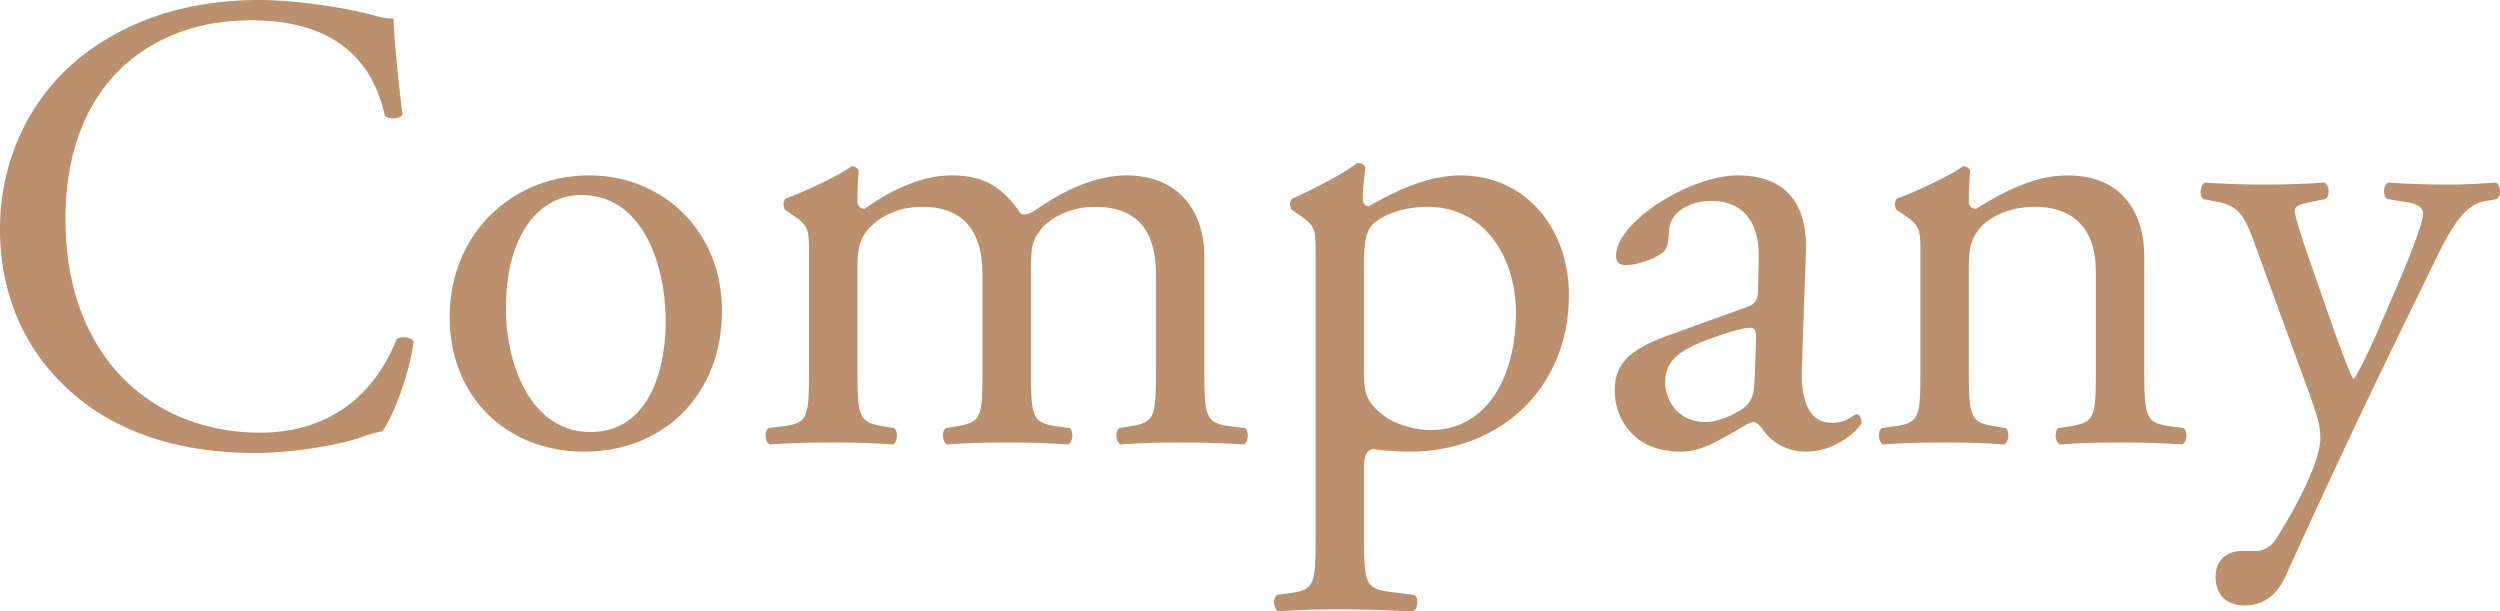 <svg xmlns="http://www.w3.org/2000/svg" viewBox="0 0 152.78 37.35"><path d="M5.04 3.4C7.96 1.12 11.68 0 15.84 0c2.16 0 5.2.44 7.08.96.48.12.76.2 1.12.16.04.92.24 3.44.56 5.88-.2.28-.8.32-1.08.08-.6-2.72-2.4-5.84-8.2-5.84C9.2 1.24 4 5.12 4 13.4c0 8.4 5.32 13.04 11.88 13.04 5.16 0 7.44-3.36 8.36-5.72.28-.2.88-.12 1.04.16-.28 2.08-1.32 4.72-1.92 5.48-.48.08-.96.24-1.4.4-.88.32-3.76.92-6.32.92-3.6 0-7.04-.72-9.96-2.68C2.48 22.8 0 19.16 0 14 0 9.56 2 5.76 5.04 3.4zM44.12 19c0 5-3.44 8.6-8.44 8.6-4.6 0-8.2-3.24-8.2-8.24 0-5.04 3.8-8.64 8.52-8.64 4.48 0 8.12 3.36 8.12 8.28zm-8.6-7.08c-2.64 0-4.6 2.52-4.6 6.92 0 3.64 1.64 7.56 5.16 7.56 3.52 0 4.6-3.68 4.6-6.76 0-3.4-1.36-7.72-5.16-7.72zm35.12 4.84c0-2.72-1.2-4.12-3.72-4.12-1.52 0-2.76.68-3.32 1.4-.48.6-.6 1-.6 2.4v6.12c0 2.88.08 3.28 1.52 3.48l.84.12c.28.2.2.88-.08 1-1.2-.08-2.36-.12-3.76-.12-1.44 0-2.52.04-3.64.12-.28-.12-.36-.8-.08-1l.72-.12c1.48-.24 1.52-.6 1.52-3.48v-5.8c0-2.68-1.2-4.12-3.68-4.12-1.64 0-2.76.72-3.36 1.44-.4.48-.6 1-.6 2.28v6.2c0 2.88.08 3.24 1.52 3.48l.72.12c.28.2.2.88-.08 1-1.08-.08-2.24-.12-3.64-.12-1.44 0-2.64.04-3.88.12-.28-.12-.36-.8-.08-1l.96-.12c1.48-.2 1.52-.6 1.52-3.48v-7c0-1.56 0-1.76-1.08-2.48l-.36-.24c-.16-.16-.16-.6.04-.72.92-.32 3.2-1.36 4-1.96.16 0 .36.08.44.28-.08.92-.08 1.52-.08 1.88 0 .24.16.44.44.44 1.52-1.08 3.4-2.04 5.32-2.04 2 0 3.12.72 4.24 2.36.36.08.64-.08 1-.32 1.6-1.12 3.56-2.04 5.44-2.04 3.2 0 4.76 2.2 4.76 4.96v6.88c0 2.88.08 3.28 1.52 3.48l.96.12c.28.2.2.88-.08 1-1.32-.08-2.48-.12-3.88-.12-1.44 0-2.52.04-3.64.12-.28-.12-.36-.8-.08-1l.72-.12c1.48-.24 1.52-.6 1.52-3.48v-5.8zm9.76-1.2c0-1.56 0-1.76-1.08-2.48l-.36-.24c-.16-.16-.16-.6.04-.72 1.04-.44 2.92-1.4 3.96-2.16.24 0 .4.08.48.28-.08.72-.16 1.32-.16 1.84 0 .28.08.52.36.52.52-.24 3.04-1.88 5.6-1.88 4.04 0 6.64 3.28 6.64 7.32 0 5.56-4.08 9.56-9.76 9.56-.72 0-1.84-.08-2.2-.16-.36.08-.56.28-.56 1.12v4.2c0 2.84.08 3.2 1.52 3.4l1.56.2c.28.2.2.88-.08 1-1.92-.08-3.08-.12-4.48-.12-1.44 0-2.64.04-3.76.12-.28-.12-.36-.8-.08-1l.84-.12c1.48-.2 1.52-.6 1.52-3.48v-17.2zM83.36 23c0 1.28.4 1.76 1.2 2.4.8.6 2.04.88 2.88.88 3.28 0 5.2-3.04 5.2-7.2 0-3.2-1.8-6.44-5.4-6.44-1.72 0-2.96.64-3.4 1.12-.36.44-.48 1.04-.48 2.36V23zm23.4-4.24c.6-.2.68-.56.68-1.16l.04-1.84c.04-1.48-.44-3.48-2.92-3.48-1.12 0-2.48.56-2.56 1.8-.04.64-.08 1.12-.4 1.36-.6.48-1.68.76-2.28.76-.36 0-.56-.2-.56-.56 0-2.08 4.52-4.92 7.44-4.92 2.88 0 4.28 1.68 4.16 4.68l-.24 6.96c-.08 1.84.28 3.48 1.84 3.48.4 0 .76-.12 1-.24.2-.12.4-.28.52-.28.16 0 .28.24.28.52 0 .2-1.4 1.76-3.36 1.76-.96 0-1.92-.36-2.6-1.24-.16-.24-.4-.56-.64-.56-.28 0-.76.36-1.56.8-.88.48-1.76 1-2.88 1-1.16 0-2.12-.32-2.8-.92a3.742 3.742 0 01-1.24-2.8c0-1.56.76-2.48 3.32-3.4l4.76-1.72zm-2.48 7.03c.8 0 2.04-.6 2.44-1 .48-.48.48-1.04.52-1.88l.08-2.36c0-.44-.16-.52-.4-.52s-.92.16-1.64.4c-2.36.8-3.52 1.4-3.52 2.96 0 .69.48 2.4 2.52 2.4zm13.08-10.23c0-1.56 0-1.76-1.08-2.48l-.36-.24c-.16-.16-.16-.6.04-.72.92-.32 3.2-1.36 4-1.96.16 0 .36.08.44.28-.08.92-.08 1.52-.08 1.88 0 .24.16.44.44.44 1.68-1.04 3.56-2.04 5.6-2.04 3.32 0 4.68 2.28 4.68 4.96v6.88c0 2.88.08 3.28 1.52 3.48l.88.12c.28.2.2.88-.08 1-1.2-.08-2.36-.12-3.76-.12-1.44 0-2.64.04-3.72.12-.28-.12-.36-.8-.08-1l.76-.12c1.48-.24 1.52-.6 1.52-3.48V16.6c0-2.28-1.04-3.96-3.76-3.96-1.52 0-2.84.64-3.4 1.4-.52.68-.6 1.24-.6 2.4v6.12c0 2.88.08 3.24 1.52 3.48l.72.12c.28.2.2.88-.08 1-1.08-.08-2.24-.12-3.64-.12-1.44 0-2.64.04-3.76.12-.28-.12-.36-.8-.08-1l.84-.12c1.48-.2 1.52-.6 1.52-3.48v-7zm18.04 19.71c0-1.08.72-1.6 1.6-1.6h.76c.64 0 1.04-.28 1.32-.72 1.16-1.8 1.96-3.48 2.32-4.44.12-.32.4-1.16.4-1.72 0-.8-.16-1.28-.68-2.76L138 15.48c-.68-1.88-.96-2.84-2.36-3.12l-1-.2c-.24-.2-.2-.88.12-1a55.227 55.227 0 007.28 0c.32.12.36.8.08 1l-1 .2c-.56.12-.88.24-.88.52 0 .48.92 3.08 1.16 3.76l1.28 3.68c.24.64 1 2.76 1.16 2.84.12-.08.76-1.32 1.48-2.96l1.36-3.16c.88-2.08 1.4-3.56 1.4-4 0-.28-.24-.56-.96-.68l-1.24-.2c-.28-.2-.24-.88.08-1 1.28.08 2.48.12 3.52.12 1 0 1.92-.04 3.04-.12.32.16.36.76.08 1l-.68.12c-1.32.24-2.04 1.4-3.4 4.24l-2.24 4.6c-1.32 2.68-4.6 9.64-6.56 14-.68 1.52-1.64 1.88-2.56 1.88-1.16-.01-1.76-.73-1.76-1.73z" fill="#ba906d"/></svg>